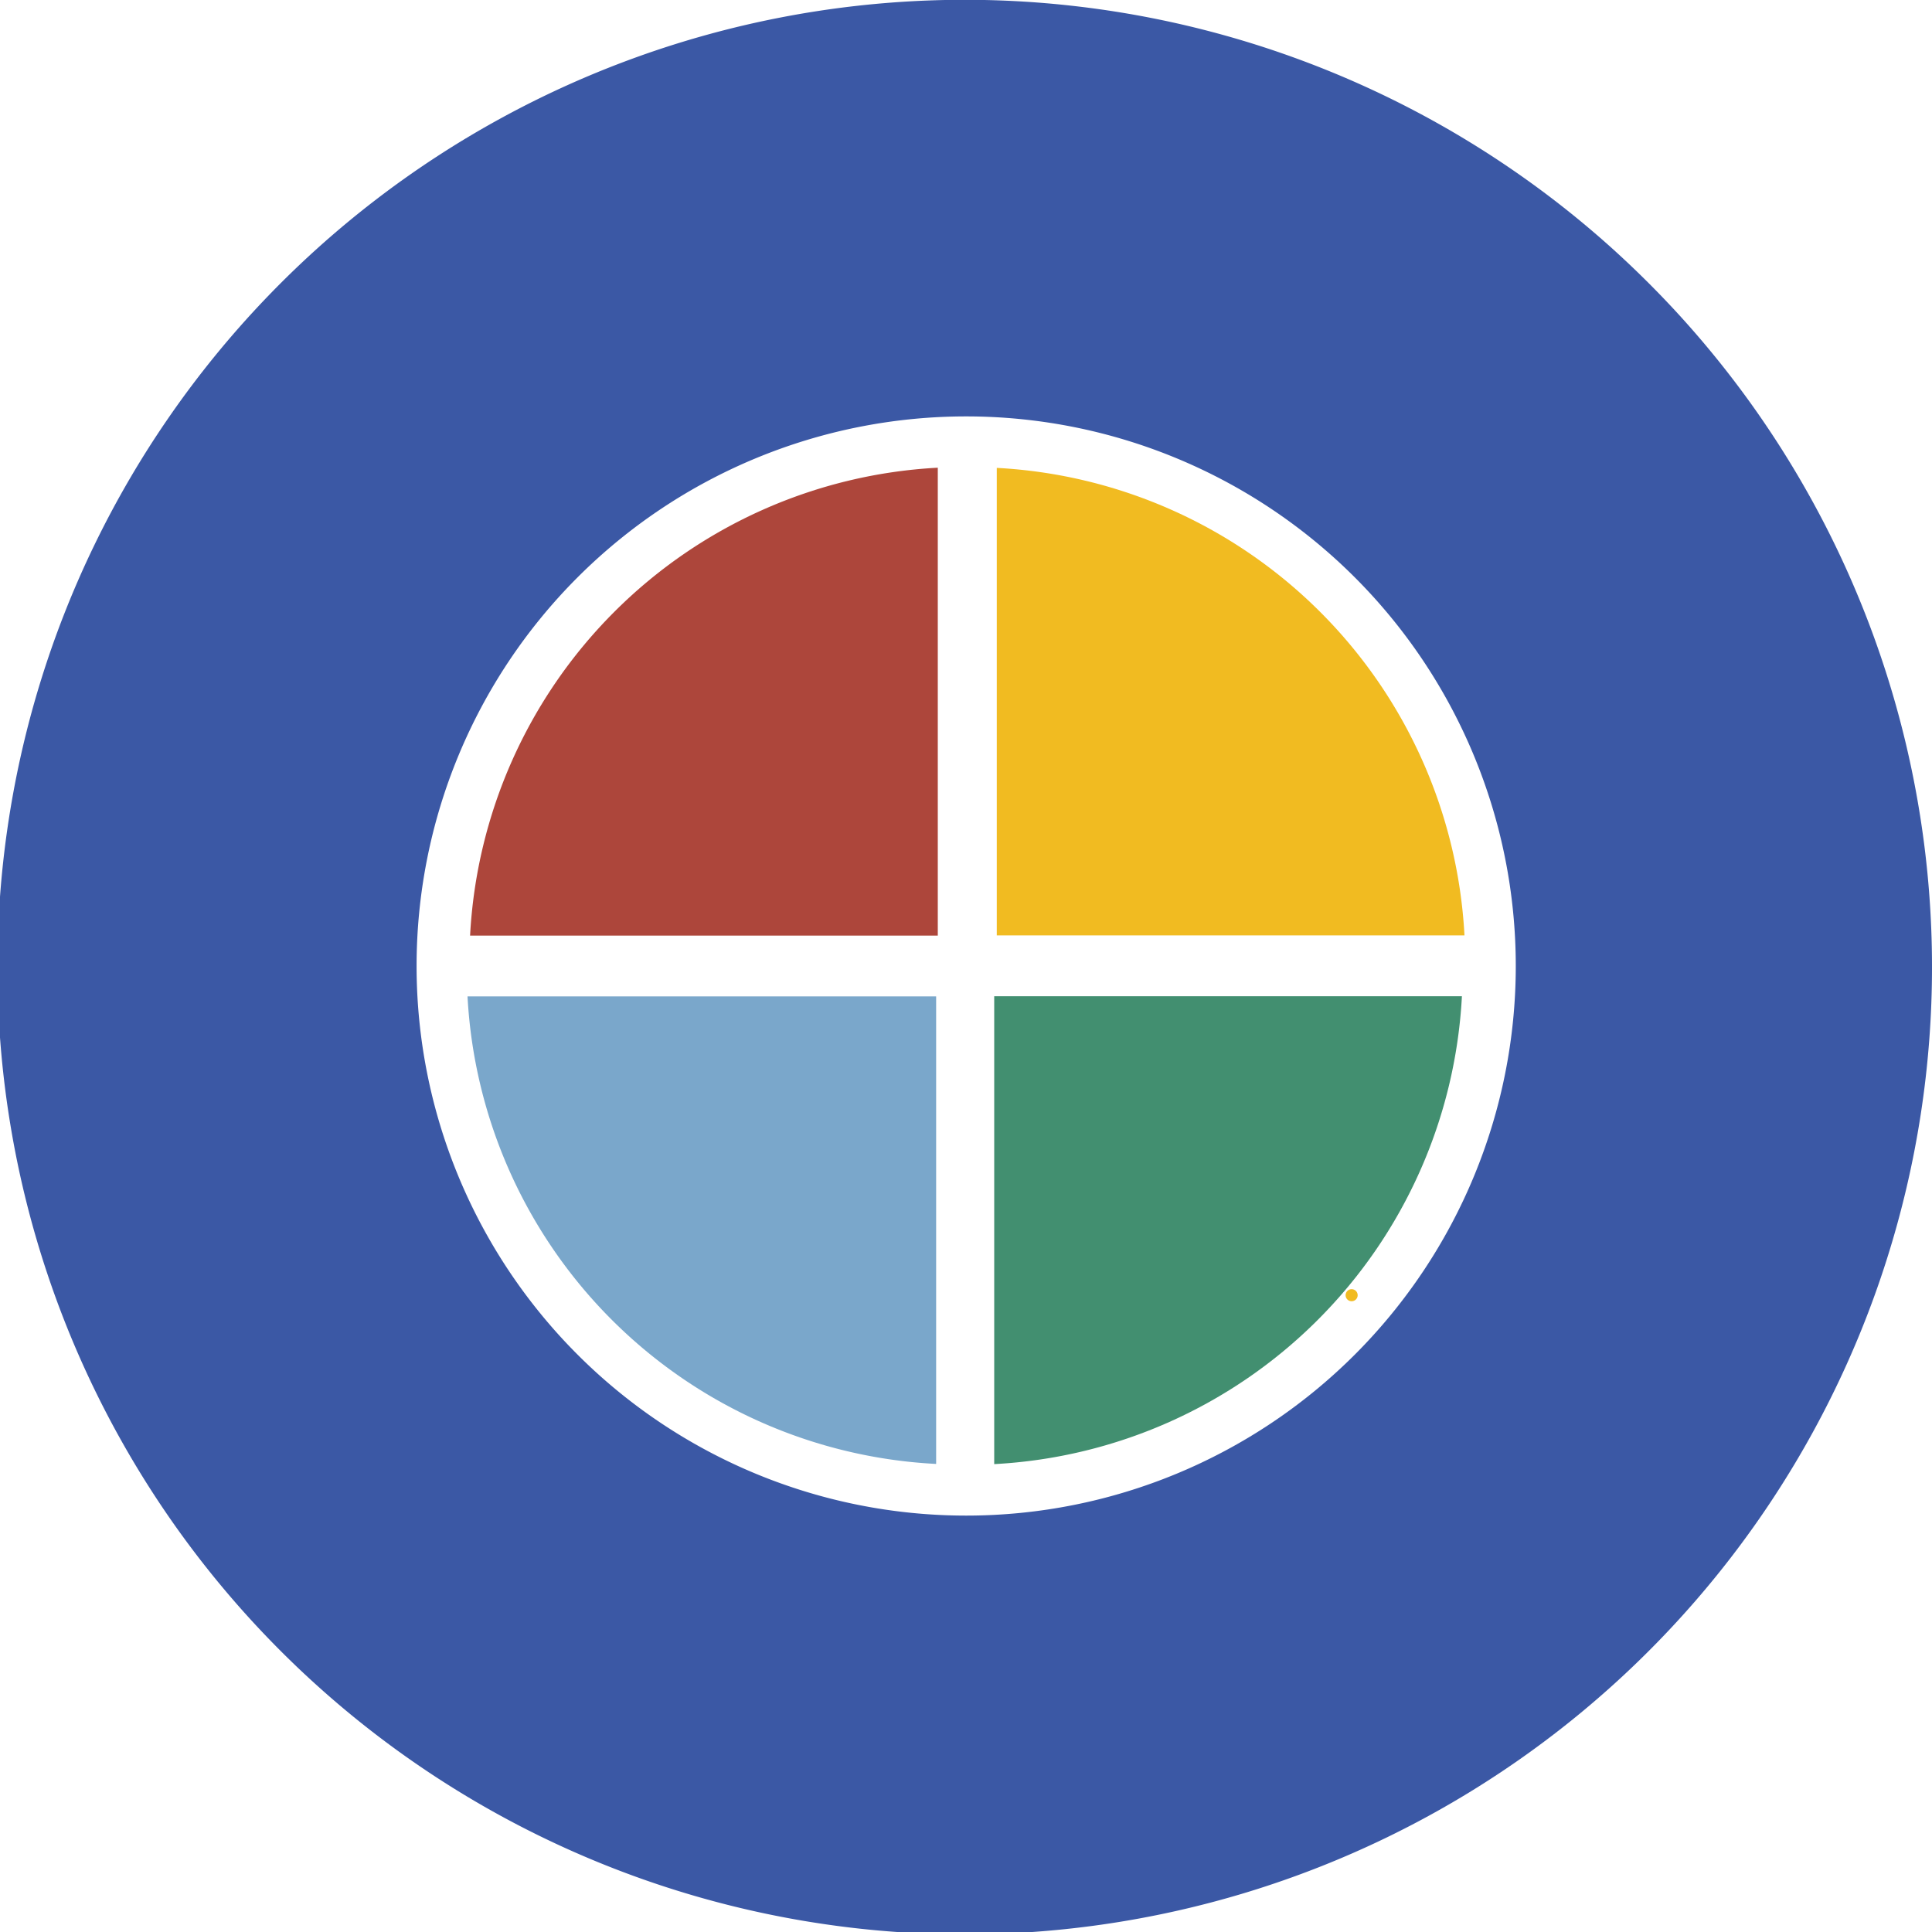 <svg id="Ebene_1" data-name="Ebene 1" xmlns="http://www.w3.org/2000/svg" viewBox="0 0 105.46 105.46"><defs><style>.cls-1{fill:#3b58a5;}.cls-2{fill:#f1bb21;}.cls-3{fill:#ad463b;}.cls-4{fill:#428f70;}.cls-5{fill:#7aa7cb;}</style></defs><path class="cls-1" d="M722,258a52.8,52.8,0,1,0,3.7,3.7c-1.17-1.29-2.41-2.53-3.7-3.7Zm-65.36,39.08a30,30,0,1,1,30,30,30,30,0,0,1-30-30Zm0,0" transform="translate(-633.9 -244.35)"/><circle class="cls-2" cx="73.78" cy="70.7" r="0.33"/><path class="cls-3" d="M685.09,295.42V269.88a27,27,0,0,0-25.53,25.54Z" transform="translate(-633.9 -244.35)"/><path class="cls-2" d="M688.31,295.41h25.53a27,27,0,0,0-25.53-25.52Z" transform="translate(-633.9 -244.35)"/><path class="cls-4" d="M688.17,298.73v25.54a27,27,0,0,0,25.53-25.54Z" transform="translate(-633.9 -244.35)"/><path class="cls-5" d="M685,298.74H659.42A27,27,0,0,0,685,324.26Z" transform="translate(-633.9 -244.35)"/></svg>